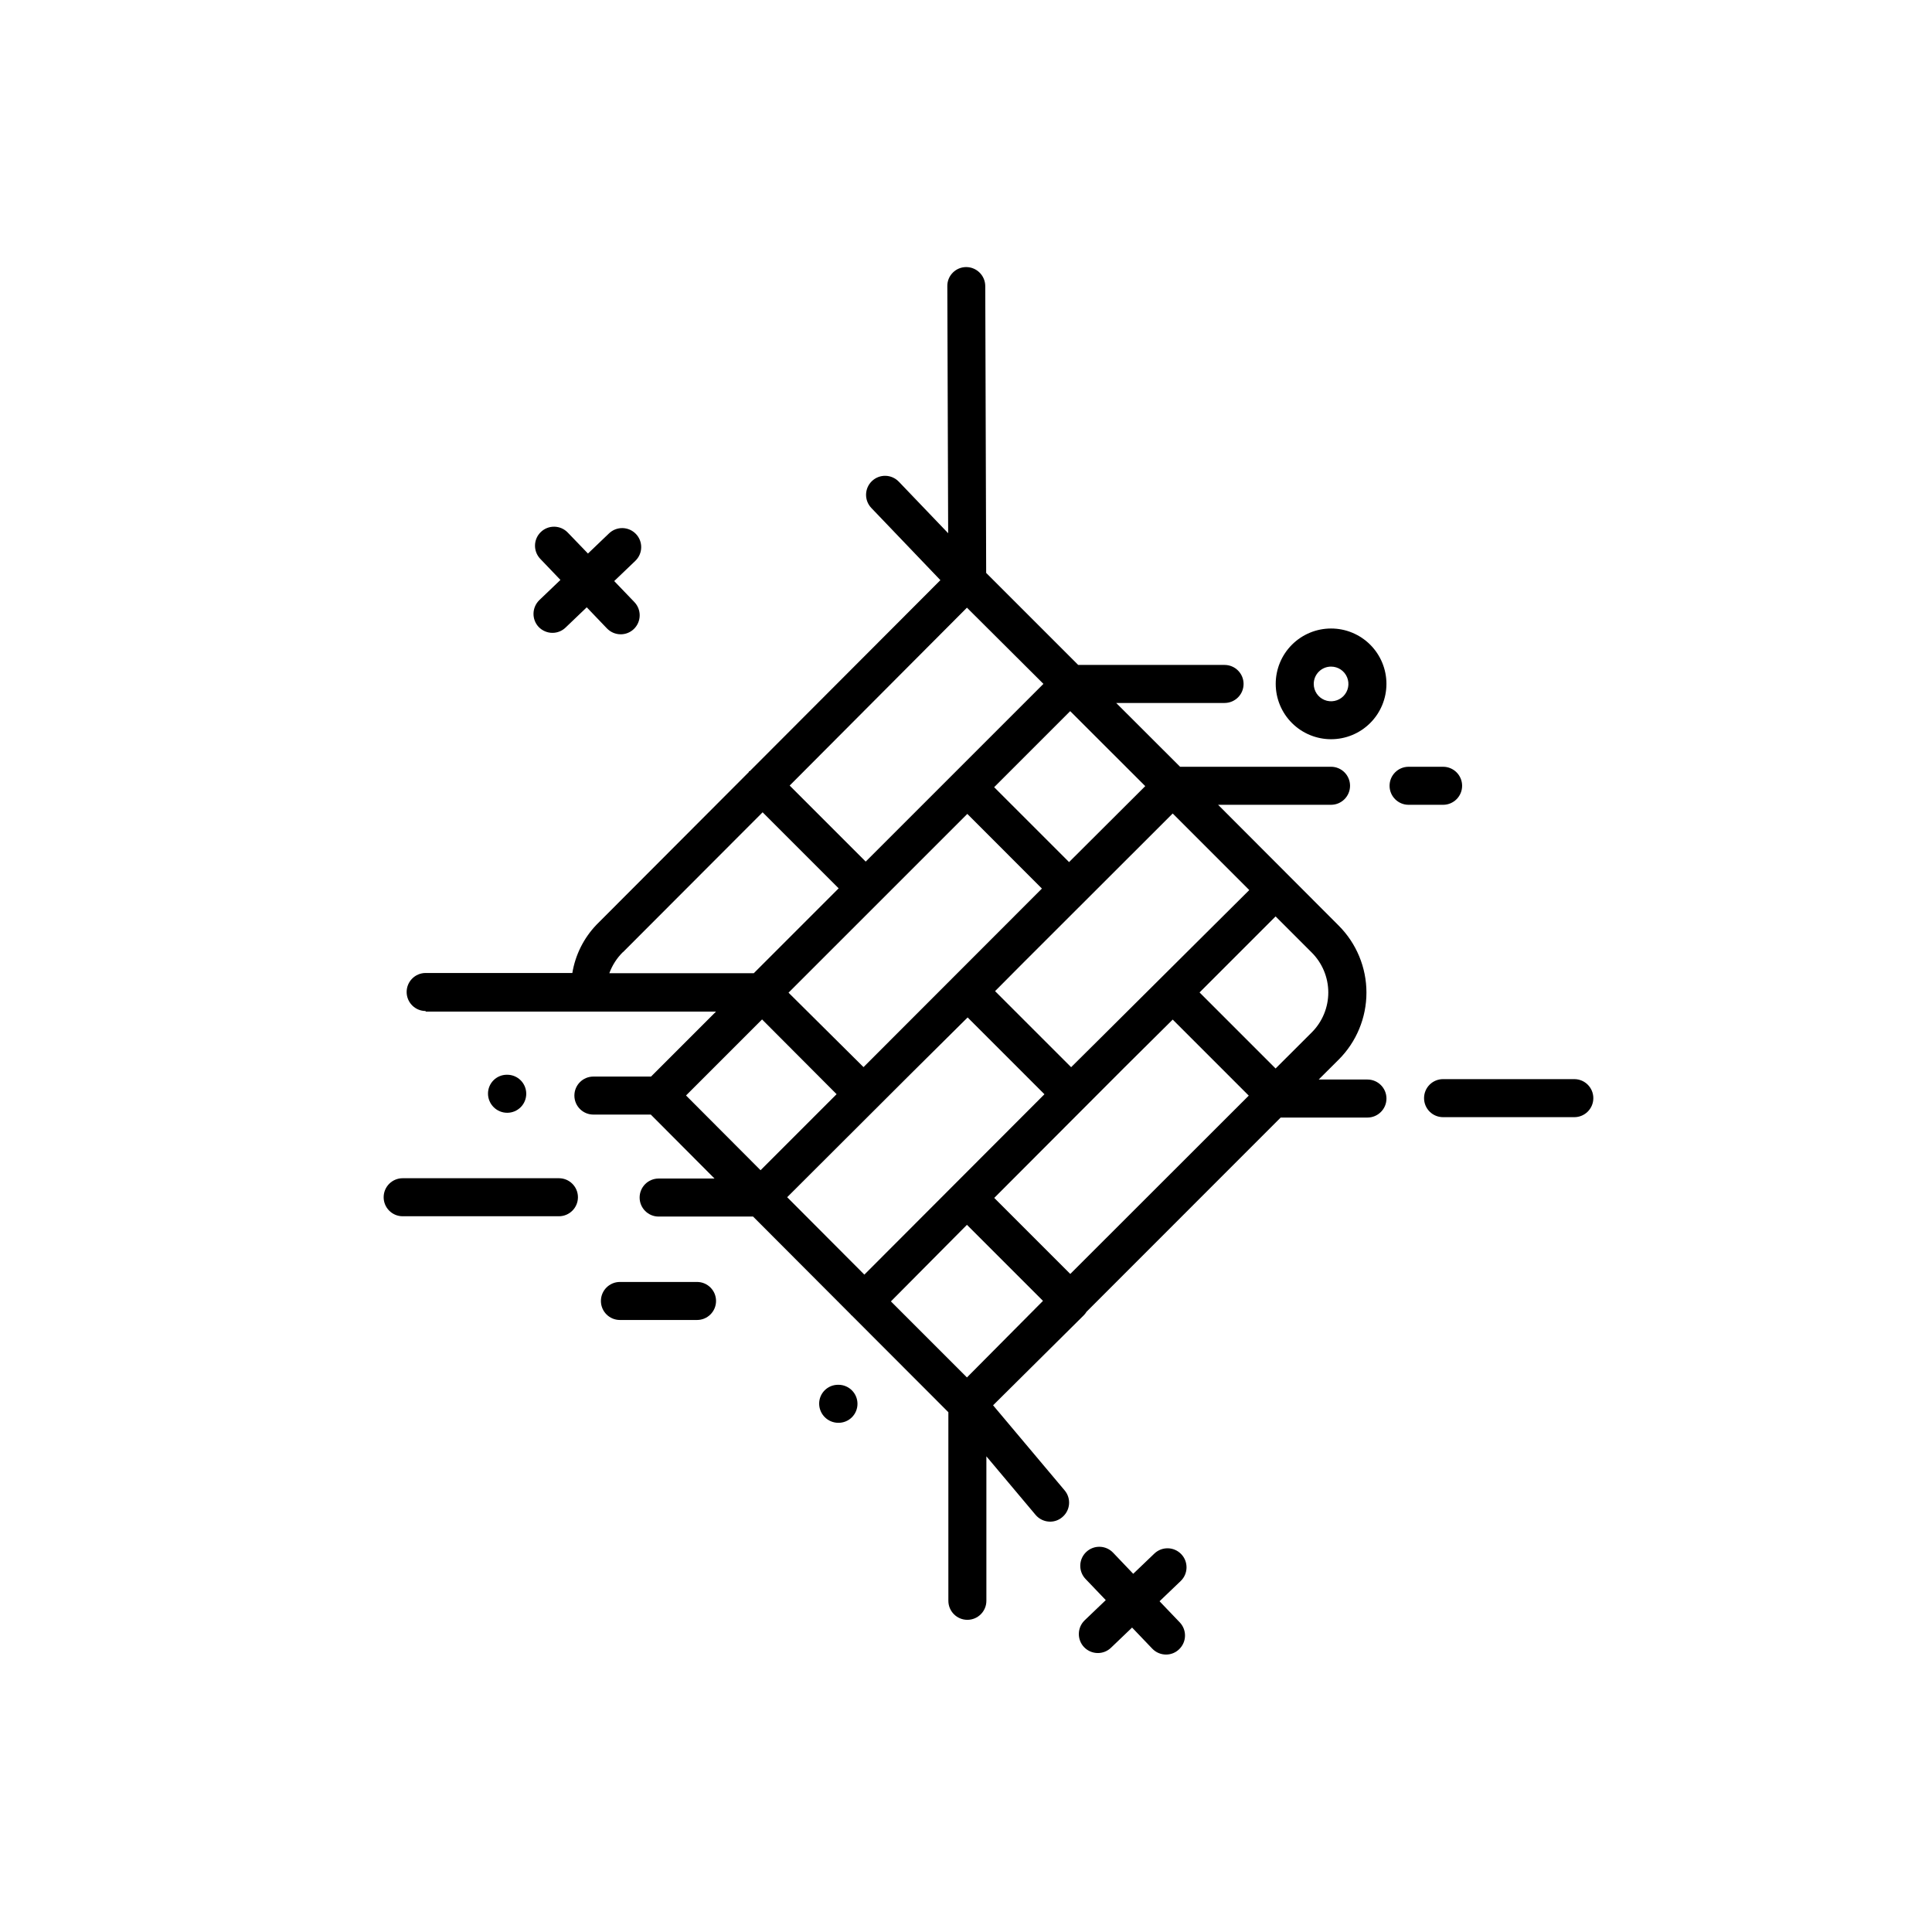 <?xml version="1.0" encoding="UTF-8"?>
<!-- The Best Svg Icon site in the world: iconSvg.co, Visit us! https://iconsvg.co -->
<svg fill="#000000" width="800px" height="800px" version="1.1" viewBox="144 144 512 512" xmlns="http://www.w3.org/2000/svg">
 <g>
  <path d="m286.76 310.16c0.957 0.988 2.273 1.551 3.648 1.551 1.301 0.004 2.555-0.504 3.484-1.41l5.602-5.359 5.359 5.602h0.004c0.953 0.992 2.269 1.551 3.648 1.551 1.289 0 2.531-0.496 3.465-1.391 2.008-1.93 2.078-5.117 0.16-7.133l-5.359-5.582 5.602-5.359v-0.004c2.012-1.926 2.078-5.113 0.152-7.121-1.926-2.012-5.113-2.078-7.125-0.152l-5.582 5.34-5.359-5.562c-1.926-2.008-5.117-2.074-7.125-0.148-2.008 1.922-2.074 5.113-0.152 7.121l5.34 5.582-5.602 5.359v0.004c-1.98 1.93-2.055 5.094-0.16 7.113z"/>
  <path d="m431.3 580.52c0.953 0.992 2.269 1.551 3.644 1.551 1.293 0.004 2.535-0.496 3.469-1.391l5.602-5.359 5.359 5.602c0.953 0.992 2.273 1.555 3.648 1.551 1.297 0.004 2.539-0.504 3.465-1.41 2.008-1.922 2.078-5.102 0.164-7.113l-5.359-5.602 5.602-5.359c2.008-1.926 2.074-5.117 0.148-7.125-1.926-2.008-5.113-2.078-7.125-0.152l-5.602 5.359-5.34-5.602c-1.926-2.012-5.117-2.086-7.133-0.16s-2.086 5.121-0.16 7.133l5.359 5.602-5.582 5.34v0.004c-2.008 1.926-2.082 5.117-0.16 7.133z"/>
  <path d="m371.24 516.02c0-1.336-0.531-2.617-1.477-3.562s-2.227-1.477-3.562-1.477h-0.121c-1.332 0-2.609 0.531-3.547 1.48-0.941 0.945-1.461 2.227-1.449 3.559 0.031 2.801 2.316 5.051 5.117 5.039 1.336 0.004 2.621-0.523 3.566-1.469 0.949-0.949 1.477-2.231 1.473-3.57z"/>
  <path d="m496.73 339.9c3.894 0.008 7.629-1.535 10.383-4.285 2.758-2.75 4.305-6.484 4.309-10.379 0-3.891-1.543-7.625-4.297-10.379s-6.488-4.301-10.383-4.297c-3.891 0-7.625 1.551-10.375 4.305-2.75 2.758-4.293 6.492-4.289 10.387 0.008 3.883 1.551 7.606 4.297 10.352 2.746 2.746 6.473 4.293 10.355 4.297zm0-19.246v0.004c1.859-0.008 3.543 1.105 4.258 2.82 0.719 1.719 0.332 3.695-0.98 5.016-1.312 1.316-3.293 1.715-5.012 1.004s-2.84-2.387-2.84-4.246c0-2.531 2.043-4.586 4.574-4.594z"/>
  <path d="m250.71 466.32h41.41c2.785 0 5.039-2.258 5.039-5.039s-2.254-5.039-5.039-5.039h-41.41c-2.785 0-5.039 2.258-5.039 5.039s2.254 5.039 5.039 5.039z"/>
  <path d="m328.72 493.81c2.785 0 5.039-2.258 5.039-5.039s-2.254-5.039-5.039-5.039h-20.434c-2.781 0-5.039 2.258-5.039 5.039s2.258 5.039 5.039 5.039z"/>
  <path d="m256.8 412.09h76.941l-17.211 17.211h-15.277c-2.781 0-5.035 2.254-5.035 5.039 0 2.781 2.254 5.035 5.035 5.035h15.215l16.887 16.949h-14.809c-2.781 0-5.039 2.254-5.039 5.039 0 2.781 2.258 5.039 5.039 5.039h25.027l25.938 25.996v0.121h0.121l25.695 25.734v49.977c0 2.781 2.254 5.039 5.035 5.039 2.785 0 5.039-2.258 5.039-5.039v-38.289l13.02 15.496c0.957 1.148 2.375 1.812 3.867 1.816 1.184 0.004 2.328-0.418 3.227-1.191 1.027-0.855 1.672-2.086 1.789-3.418 0.117-1.332-0.301-2.652-1.164-3.676l-18.965-22.551 24.062-23.879c0.266-0.266 0.496-0.566 0.684-0.887l51.469-51.488h22.996c2.781 0 5.039-2.258 5.039-5.039 0-2.785-2.258-5.039-5.039-5.039h-12.918l5.281-5.262v0.004c4.719-4.711 7.371-11.105 7.371-17.777 0-6.668-2.652-13.062-7.371-17.773l-31.941-32h29.926c2.781 0 5.039-2.258 5.039-5.039 0-2.785-2.258-5.039-5.039-5.039h-40.004l-16.93-16.906h28.719c2.785 0 5.039-2.258 5.039-5.039s-2.254-5.039-5.039-5.039h-38.793l-24.383-24.383-0.242-76.035c-0.023-2.769-2.269-5.008-5.039-5.019-1.34-0.004-2.625 0.527-3.566 1.48-0.945 0.949-1.469 2.238-1.449 3.578l0.223 65.477-13.078-13.664h-0.004c-1.926-2.008-5.113-2.078-7.125-0.152-2.008 1.926-2.074 5.117-0.148 7.125l18.297 19.125-50.543 50.641h-0.203v0.203l-40.426 40.508h0.004c-3.359 3.516-5.578 7.961-6.371 12.754h-38.871c-2.785 0-5.039 2.258-5.039 5.039s2.254 5.039 5.039 5.039zm143.45-107.05 20.27 20.195-47.098 47.098-20.152-20.152zm27.387 176.57-20.152-20.152 34.621-34.684 12.676-12.574 20.152 20.152zm-27.387 27.426-20.152-20.152 20.152-20.293 20.152 20.152zm-47.641-47.762 32.648-32.586 15.176-15.055 20.355 20.355-47.723 47.801zm13.098-27.305-20.152 20.152-19.75-19.809 20.152-20.152zm69.809-14.75-7.656 7.598-20.156-20.156 7.273-7.316 39.801-39.762 20.293 20.293zm-8.203-46.754-19.852-19.852 20.152-20.152 19.891 19.871zm-26.965-12.773 19.77 19.789-47.277 47.316-19.871-19.73 8.688-8.688zm95.664 47.297c0.008 3.992-1.582 7.824-4.414 10.641l-9.551 9.531-20.152-20.152 20.152-20.152 9.531 9.531c2.82 2.793 4.414 6.594 4.434 10.559zm-186.93-10.641 37.02-37.082 20.152 20.152-22.492 22.492h-38.289 0.004c0.773-2.113 2.004-4.023 3.606-5.602z"/>
  <path d="m278.3 428.82c-1.328 0.004-2.602 0.539-3.535 1.484-0.934 0.945-1.453 2.227-1.441 3.555 0.035 2.793 2.305 5.039 5.098 5.039 2.785 0 5.039-2.258 5.039-5.039 0-2.785-2.254-5.039-5.039-5.039z"/>
  <path d="m517.29 357.28h9.148c2.785 0 5.039-2.258 5.039-5.039 0-2.785-2.254-5.039-5.039-5.039h-9.148c-2.781 0-5.039 2.254-5.039 5.039 0 2.781 2.258 5.039 5.039 5.039z"/>
  <path d="m521.39 435.02c-0.004 1.336 0.527 2.621 1.473 3.566 0.945 0.949 2.231 1.477 3.566 1.473h34.785c2.781 0 5.035-2.258 5.035-5.039s-2.254-5.039-5.035-5.039h-34.785c-1.336-0.004-2.621 0.523-3.566 1.469-0.945 0.949-1.477 2.231-1.473 3.57z"/>
 </g>
</svg>